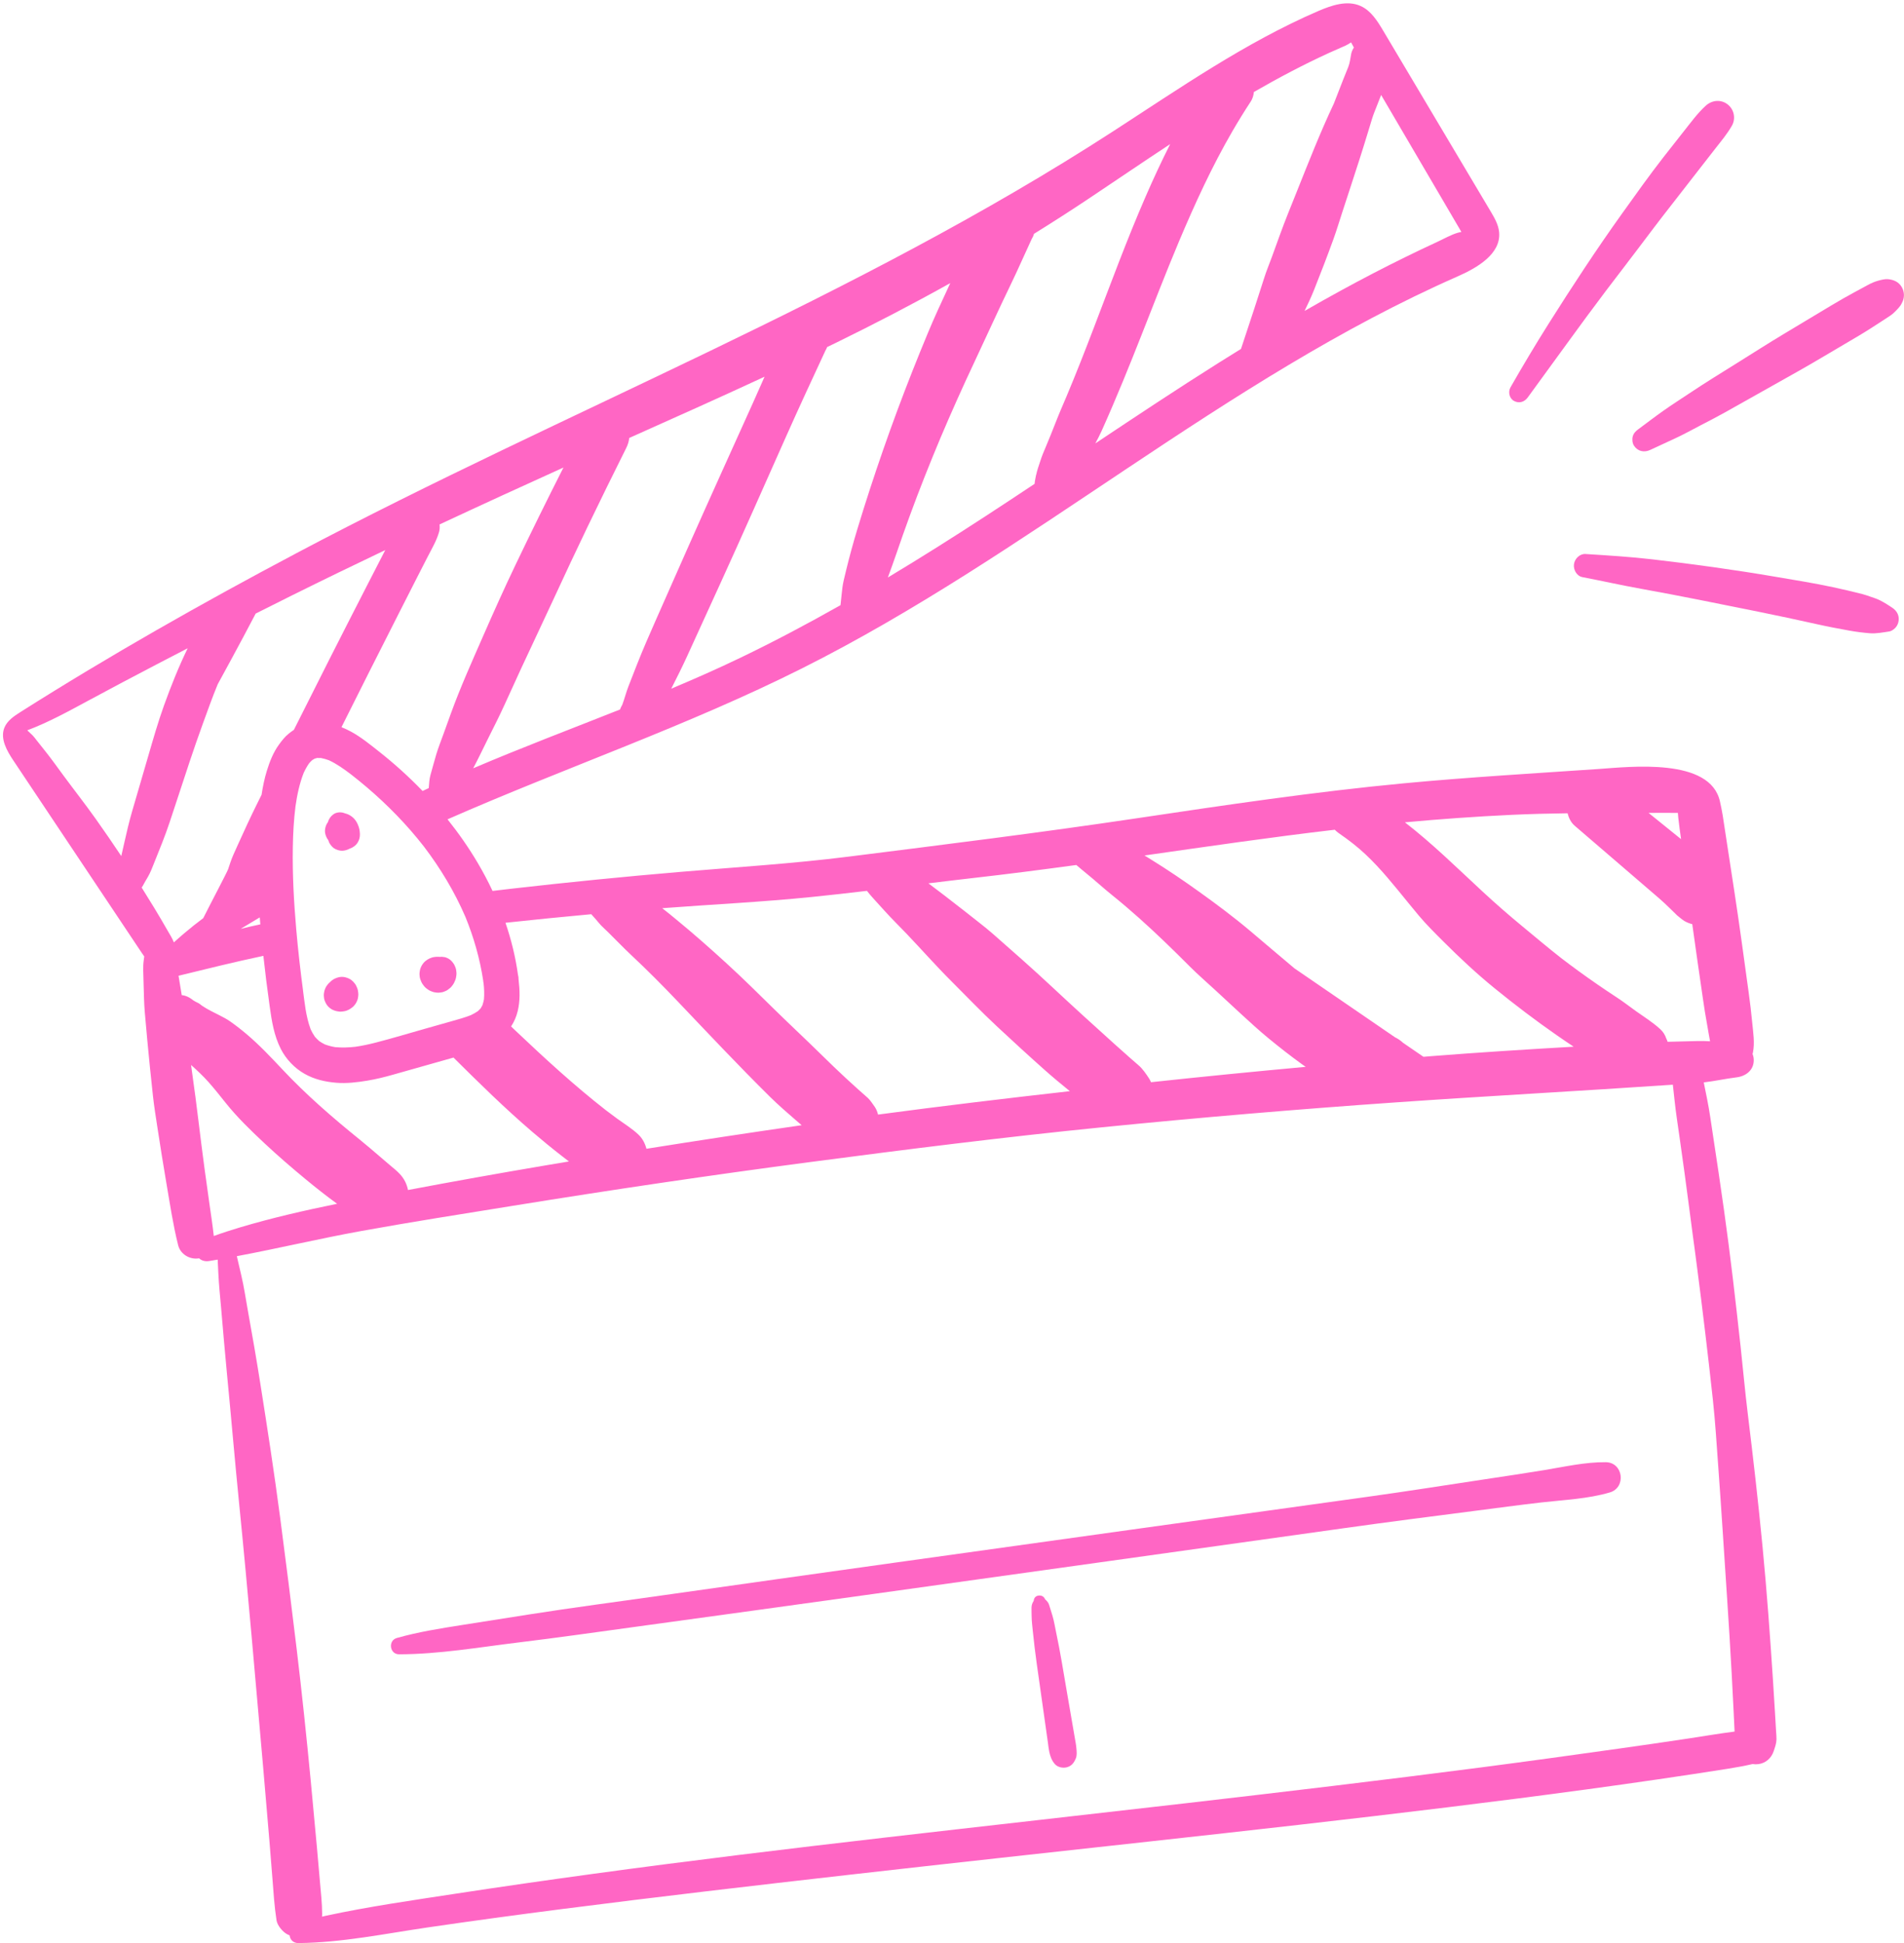 <?xml version="1.0" encoding="UTF-8" standalone="no"?><svg xmlns="http://www.w3.org/2000/svg" xmlns:xlink="http://www.w3.org/1999/xlink" fill="#ff66c4" height="1095" preserveAspectRatio="xMidYMid meet" version="1" viewBox="-1.7 -1.9 1073.0 1095.0" width="1073" zoomAndPan="magnify"><g><g id="change1_2"><path d="M999.21,973.73c-0.19-3.27-0.37-6.54-0.57-9.81c-0.37-6.29-0.76-12.57-1.17-18.85c-0.81-12.57-1.7-25.13-2.65-37.69 c-1.9-25.15-4.34-50.22-7.16-75.29c-1.41-12.54-2.89-25.07-4.43-37.59c-1.54-12.49-2.64-25.04-4.01-37.55 c-2.81-25.63-5.73-51.27-9.33-76.79c-1.97-13.95-4.02-27.89-6.16-41.82c-1.07-6.95-1.99-13.96-3.37-20.85 c-0.63-3.15-1.27-6.3-1.91-9.45c6.2-0.72,12.29-2.08,18.51-2.85c5.18-0.64,9.67-3.98,9.67-9.67c0-1.25-0.25-2.42-0.68-3.5 c0.1-0.29,0.18-0.58,0.23-0.87c1.08-5.5,0.13-11.15-0.4-16.67c-0.54-5.71-1.22-11.38-2.01-17.07c-1.29-9.39-2.58-18.79-3.88-28.18 c-2.58-18.76-5.53-37.47-8.39-56.18c-0.79-5.17-1.58-10.34-2.37-15.51c-0.4-2.6-0.98-5.16-1.53-7.74 c-5.4-24.95-50.71-19.58-68.48-18.36c-36.48,2.49-73.12,4.62-109.52,8.05c-50.49,4.76-100.64,12.25-150.78,19.73 c-54.07,8.07-108.19,14.79-162.46,21.62c-31.39,3.95-62.92,5.89-94.43,8.56c-31.66,2.68-63.29,5.83-94.86,9.43 c-3.73,0.43-7.46,0.88-11.19,1.32c-2.52-5.37-5.3-10.61-8.3-15.7c-5.08-8.6-10.81-16.83-17.07-24.65 c66.16-29.09,135.08-52.61,199.74-85.05c128.37-64.39,237.94-162.98,369.38-220.83c11.21-4.93,24.59-12.72,23.51-24.91 c0-0.01,0-0.03,0-0.04c-0.39-4.28-2.64-8.14-4.84-11.84c-20.16-33.9-40.32-67.79-60.48-101.69c-3.28-5.51-6.9-11.34-12.75-13.96 c-7.57-3.4-16.37-0.39-23.99,2.9c-41.02,17.73-77.98,43.44-115.49,67.73c-146.16,94.63-307.11,156.64-460.26,237.73 c-52.87,27.99-104.98,57.49-155.53,89.52c-3.61,2.29-7.42,4.83-9.02,8.79c-2.5,6.2,1.37,12.98,5.08,18.54 C29.94,462.75,54,498.8,78.06,534.85c0.5,0.74,1.01,1.5,1.55,2.24c-0.01,0.06-0.03,0.11-0.04,0.17c-0.09,0.62-0.18,1.23-0.26,1.85 c-0.28,2.05-0.35,3.9-0.3,5.95c0.07,2.63,0.14,5.25,0.22,7.88c0.16,5.25,0.23,10.52,0.68,15.75c0.89,10.41,1.87,20.82,2.92,31.22 c0.53,5.24,1.09,10.48,1.66,15.71c0.67,6.14,1.67,12.24,2.6,18.34c1.58,10.33,3.23,20.65,4.99,30.95c2,11.65,3.74,23.44,6.62,34.91 c1.26,5,6.41,8.08,11.36,7.41c0.14-0.02,0.28-0.05,0.42-0.07c1.31,1.23,3.24,1.92,5.67,1.54c1.61-0.26,3.22-0.53,4.82-0.8 c0.13,2.67,0.26,5.33,0.39,8c0.29,6.23,0.94,12.44,1.49,18.66c1.09,12.45,2.11,24.9,3.32,37.34c2.4,24.66,4.47,49.36,6.94,74.01 c4.95,49.4,9.14,98.87,13.51,148.32c1.21,13.75,2.38,27.5,3.51,41.26c0.57,7,1.13,14.01,1.68,21.01c0.62,7.94,1.1,15.87,2.33,23.75 c0.46,2.91,3.49,6.49,6.01,7.82c0.45,0.24,0.91,0.44,1.36,0.63c0.25,2.3,1.92,4.36,4.96,4.33c24.44-0.23,48.85-5.3,73-8.83 c25.22-3.69,50.47-7.12,75.75-10.36c54.12-6.95,108.33-13.24,162.55-19.4c56.45-6.41,112.94-12.57,169.42-18.77 c55.58-6.11,111.14-12.33,166.64-19.12c52.92-6.48,105.77-13.48,158.44-21.79c4.64-0.73,9.17-1.57,13.71-2.61 c1.08,0.18,2.2,0.19,3.31,0.04c4.16-0.56,7.31-3.44,8.61-7.41c0.7-2.16,1.48-4.19,1.53-6.52 C999.47,976.75,999.3,975.23,999.21,973.73z M943.87,456.18c0.06,0.92,0.13,1.83,0.23,2.75c0.43,4.01,1.02,8.02,1.56,12.02 c-6.1-4.93-12.21-9.86-18.32-14.78c3.08-0.01,6.16-0.02,9.24-0.03C939,456.13,941.44,456.18,943.87,456.18z M881.7,456.38 c0.68,2.69,1.95,5.26,4.04,7.04c15.9,13.58,31.67,27.31,47.56,40.9c2.12,1.81,4.11,3.73,6.11,5.67c0.95,0.91,1.89,1.83,2.82,2.75 c0.45,0.45,0.9,0.9,1.35,1.34c-0.83-0.8,2.64,2.26,3.91,2.99c1.53,0.88,2.99,1.44,4.49,1.81c1.91,13.86,3.92,27.71,5.94,41.56 c0.75,5.18,1.53,10.33,2.5,15.47c0.55,2.91,0.97,5.96,1.59,8.96c-2.35-0.13-4.69-0.2-7.04-0.14c-5.62,0.15-11.25,0.25-16.88,0.43 c-0.21-0.64-0.46-1.27-0.78-1.88c-0.66-2.02-1.78-3.77-3.37-5.24c-4.18-3.85-9.09-6.88-13.71-10.17c-3.55-2.54-7-5.24-10.66-7.63 c-7.35-4.8-14.59-9.78-21.69-14.95c-3.29-2.39-6.54-4.83-9.77-7.3c-7.36-5.76-14.48-11.8-21.69-17.74 c-7.7-6.34-15.21-12.9-22.53-19.67c-14.36-13.29-28.35-27.11-43.85-39.09c20.02-1.85,40.08-3.28,60.17-4.22 C860.72,456.78,871.21,456.52,881.7,456.38z M805.16,593.23c-1.56,0.12-3.11,0.25-4.67,0.38l-11.45-7.85c-1.5-1.4-3-2.36-4.63-3.17 l-56.67-38.85c-8.29-6.94-16.5-13.97-24.76-20.94c-9.3-7.85-19.06-15.13-28.95-22.22c-8.67-6.22-17.5-12.22-26.58-17.83 c-1.38-0.85-2.77-1.74-4.17-2.59c35.93-5.12,71.33-10.3,107.23-14.5c1.14,1.18,2.48,2.14,3.87,3.08c1.27,0.87,2.52,1.78,3.74,2.72 c-0.85-0.66-1.71-1.32-2.56-1.98c1.81,1.41,3.64,2.8,5.47,4.19c9.41,7.42,17.29,16.54,24.87,25.78c4,4.87,7.93,9.79,11.98,14.61 c4.27,5.08,9.02,9.77,13.71,14.46c9.29,9.29,18.87,18.25,29.06,26.54c11.4,9.27,23.13,18.18,35.2,26.56 c3.03,2.1,6.08,4.18,9.15,6.21c0.04,0.03,0.09,0.06,0.13,0.09C858.46,589.45,831.8,591.13,805.16,593.23z M604.86,485.53 c1.84,1.54,3.65,3.13,5.53,4.63c5,4.03,9.71,8.4,14.71,12.41c5.15,4.14,10.18,8.44,15.12,12.84c9.84,8.78,19.3,17.99,28.61,27.33 c4.67,4.69,9.74,9.03,14.59,13.53c4.86,4.51,9.71,9.02,14.59,13.5c4.91,4.51,9.81,9,14.95,13.24c6.21,5.11,12.55,10.09,19.08,14.8 c0.69,0.5,1.39,0.98,2.09,1.46c-29.08,2.66-58.14,5.54-87.18,8.66c-0.29-0.7-0.62-1.38-1.04-2.04c-1.78-2.68-3.62-5.48-6.06-7.57 c-1.54-1.32-3.07-2.66-4.6-4c-2.99-2.62-5.95-5.26-8.89-7.92c-5.86-5.3-11.71-10.61-17.57-15.92 c-11.59-10.51-22.87-21.37-34.6-31.73c-3.29-2.91-6.58-5.81-9.88-8.72c-4.36-3.84-8.65-7.78-13.3-11.27 c1.18,0.91,2.36,1.83,3.55,2.74c-8.02-6.38-16.09-12.7-24.21-18.94c-2.93-2.25-5.88-4.48-8.83-6.69 c8.42-1.03,16.84-2.05,25.27-3.01C566.17,490.66,585.52,488.16,604.86,485.53z M456.11,503.52c10.26-1.04,20.5-2.21,30.74-3.42 c1.14,1.44,2.32,2.86,3.57,4.22c2.11,2.29,4.2,4.59,6.27,6.91c4.03,4.49,8.37,8.71,12.54,13.08c8.41,8.81,16.47,17.97,25.09,26.58 c8.6,8.58,17,17.39,25.89,25.66c8.92,8.31,17.9,16.56,27.02,24.66c4.56,4.05,9.25,7.93,13.98,11.77 c-36.07,4.07-72.12,8.38-108.1,13.19c-0.33-1.47-0.9-2.88-1.74-4.21c-1.26-1.71-2.43-3.67-3.92-5.1c-0.57-0.55-1.19-1.06-1.79-1.58 c-1.2-1.05-2.4-2.1-3.58-3.17c-2.37-2.12-4.73-4.26-7.06-6.43c-4.55-4.22-9.02-8.52-13.44-12.87c-8.86-8.73-17.99-17.2-26.87-25.92 c-8.88-8.71-17.69-17.46-26.87-25.85c-9.2-8.42-18.55-16.69-28.2-24.6c-2.68-2.2-5.37-4.47-8.15-6.57 C399.7,507.74,427.98,506.38,456.11,503.52z M331.51,513.26c0.89,0.99,1.78,1.99,2.66,3c0.95,1.09,1.85,2.25,2.84,3.3 c1.14,1.2,2.41,2.3,3.6,3.46c4.5,4.39,8.8,8.96,13.39,13.25c9.05,8.45,17.76,17.25,26.3,26.21c17.15,18.01,34.18,36.15,51.87,53.63 c4.92,4.86,10.21,9.39,15.43,13.93c0.82,0.71,1.66,1.41,2.49,2.12c-29.2,4.2-58.36,8.63-87.49,13.28c-0.77-2.99-2.2-5.79-4.51-7.98 c-3.57-3.4-7.95-6.06-11.94-8.96c-2.14-1.56-4.25-3.15-6.36-4.75c-17.74-13.85-34.36-29.11-50.68-44.58 c-0.93-0.88-1.85-1.78-2.78-2.66c1.69-2.59,2.96-5.47,3.71-8.58c1.45-5.99,1.2-11.89,0.5-17.87c0.01-0.92-0.1-1.85-0.35-2.77 c-1.37-9.93-3.78-19.71-7.03-29.2C299.26,516.35,315.38,514.74,331.51,513.26z M228.23,668.68c-0.66-3.39-2.18-6.44-4.67-9.09 c-1.67-1.78-3.61-3.29-5.47-4.87c-1.86-1.59-3.72-3.17-5.58-4.77c-3.72-3.19-7.42-6.4-11.24-9.48 c-7.7-6.22-15.29-12.57-22.66-19.17c-7.3-6.54-14.38-13.34-21.09-20.49c-6.44-6.86-12.94-13.76-20.13-19.86 c-2.98-2.53-6.07-4.94-9.26-7.19c-1.95-1.38-4.02-2.47-6.15-3.54c-3.37-1.69-6.8-3.33-9.92-5.45c-0.75-0.63-1.52-1.23-2.41-1.64 c-0.45-0.2-0.88-0.42-1.31-0.66c-0.4-0.22-0.8-0.45-1.18-0.7c-1.39-1.13-2.94-2.1-4.68-2.58c-0.58-0.16-1.17-0.26-1.77-0.33 c-0.57-3.44-1.15-6.88-1.7-10.32c-0.03-0.2-0.06-0.4-0.1-0.6c15.93-3.89,31.8-7.83,47.81-11.21c0.5,4.58,1.03,9.16,1.6,13.74 c0.62,4.89,1.27,9.77,1.95,14.64c1.16,8.34,2.43,16.53,6.31,24.14c2.94,5.76,7.75,10.78,13.38,13.97 c5.54,3.13,11.61,4.52,17.89,5.02c5.81,0.47,11.66-0.24,17.39-1.18c4.97-0.81,9.85-2.04,14.69-3.41c11.32-3.2,22.63-6.4,33.94-9.6 c14.46,14.37,28.99,28.66,44.48,41.92c5.49,4.7,11.08,9.28,16.79,13.71c1.25,0.97,2.51,1.94,3.77,2.91 c-4.78,0.8-9.57,1.6-14.35,2.41C279.08,659.32,253.63,663.87,228.23,668.68z M144.69,515.06c0.1,1.31,0.21,2.62,0.32,3.92 c-3.71,0.78-7.4,1.63-11.08,2.54C137.52,519.37,141.1,517.22,144.69,515.06z M270.59,550.57c0.03,0.53,0.11,1.06,0.23,1.58 c0.33,3.01,0.47,6.03,0.22,9.04c-0.22,1.16-0.51,2.31-0.89,3.43c-0.31,0.6-0.64,1.19-1.01,1.75c-0.48,0.53-1,1.04-1.53,1.52 c-1.27,0.87-2.62,1.62-4.01,2.28c-3.53,1.38-7.2,2.38-10.85,3.41c-4.92,1.39-9.85,2.78-14.77,4.18c-9.32,2.63-18.6,5.45-27.98,7.86 c-3.77,0.97-7.59,1.78-11.44,2.35c-3.78,0.42-7.59,0.56-11.38,0.2c-1.97-0.34-3.91-0.84-5.78-1.53c-1.12-0.55-2.2-1.19-3.23-1.9 c-0.86-0.75-1.65-1.56-2.4-2.41c-0.92-1.34-1.71-2.75-2.4-4.22c-2.75-7.36-3.43-15.41-4.47-23.15c0.12,0.89,0.24,1.77,0.36,2.66 c-1.61-11.99-2.99-24.01-4.03-36.06c-1.32-15.3-2.17-30.67-1.91-46.03c0.13-7.72,0.55-15.45,1.51-23.11 c0.92-6.37,2.24-12.76,4.6-18.76c0.88-1.92,1.9-3.76,3.11-5.49c0.54-0.62,1.12-1.21,1.73-1.76c0.44-0.29,0.9-0.56,1.37-0.81 c0.45-0.15,0.92-0.27,1.38-0.38c0.73-0.03,1.46-0.02,2.2,0.03c1.53,0.3,3.02,0.73,4.48,1.27c4.47,2.09,8.5,4.98,12.42,7.96 c12.13,9.42,23.43,19.93,33.54,31.51c2.61,2.98,5.12,6.05,7.56,9.17c9.29,12.21,17.24,25.42,23.33,39.51 C265.27,526.19,268.71,538.23,270.59,550.57z M768.94,73.5c0.84-2.8,1.7-5.6,2.56-8.4c0.83-2.7,1.95-5.33,2.98-7.97 c0.71-1.84,1.44-3.67,2.16-5.51c1.86,3.18,3.73,6.36,5.59,9.54c9.44,16.1,18.87,32.2,28.31,48.3l7.96,13.59 c1.12,1.92,2.25,3.84,3.37,5.75c-0.77,0.14-1.53,0.3-2.27,0.53c-3.75,1.14-7.43,3.27-10.98,4.91c-6.28,2.9-12.53,5.88-18.74,8.93 c-12.08,5.93-24.01,12.15-35.82,18.6c-6.9,3.77-13.75,7.62-20.56,11.54c1.84-3.82,3.66-7.66,5.23-11.58 c3.82-9.57,7.54-19.21,11.04-28.9c1.77-4.89,3.27-9.9,4.88-14.84c1.62-4.96,3.24-9.92,4.86-14.88 C762.74,93.25,765.94,83.42,768.94,73.5z M692.76,72.16c3.32-5.72,6.79-11.35,10.42-16.88c0.98-1.49,1.55-3.4,1.75-5.34 c13.81-7.96,27.91-15.42,42.45-22.07c3.02-1.38,6.09-2.64,9.1-4.03c1.12-0.52,2.18-1.16,3.22-1.85c0.47,0.87,0.94,1.73,1.42,2.6 c0.06,0.1,0.11,0.21,0.17,0.31c-0.73,1.08-1.27,2.28-1.53,3.58c-0.48,2.41-0.72,5.07-1.64,7.34c-0.99,2.44-1.97,4.88-2.94,7.32 c-1.75,4.4-3.46,8.81-5.15,13.23c-7.66,16.23-14.21,32.93-20.87,49.59c-3.28,8.21-6.66,16.38-9.65,24.7 c-1.47,4.07-2.94,8.14-4.43,12.21c-1.49,4.08-3.2,8.13-4.48,12.28c-1.97,6.38-8.33,25.71-12.94,39.57 c-4.16,2.57-8.31,5.15-12.45,7.75c-23.47,14.78-46.58,30.11-69.64,45.5c1.27-2.36,2.51-4.74,3.6-7.17 c4.17-9.26,8.13-18.61,12.01-27.99c7.04-17.05,13.67-34.27,20.46-51.41c3.62-9.15,7.3-18.27,11.11-27.34 C671.69,112.91,681.24,92.03,692.76,72.16z M567.98,158.25c4.08-8.41,7.78-17,11.73-25.46c0.6-0.94,1.03-1.92,1.32-2.94 c10.43-6.47,20.77-13.11,31.01-19.95c15.22-10.17,30.39-20.5,45.71-30.59c-4.9,9.69-9.47,19.54-13.8,29.49 c-10.56,24.24-19.68,49.07-29.13,73.76c-4.97,13-10.04,25.96-15.43,38.79c-2.12,4.98-4.28,9.94-6.24,14.98 c-1.74,4.48-3.54,8.93-5.4,13.36c-1.14,2.67-2.28,5.33-3.15,8.1c-0.86,2.73-1.92,5.42-2.41,8.23c0.04-0.32,0.09-0.64,0.13-0.97 c-0.28,1.77-0.86,3.85-0.97,5.7c-9.16,6.09-18.34,12.15-27.56,18.16c-18.18,11.84-36.52,23.44-55.13,34.6 c1.61-4.42,3.23-8.84,4.75-13.29c4.97-14.55,10.24-28.98,15.89-43.28c2.95-7.47,5.99-14.9,9.1-22.31 c6.02-14.2,12.32-28.28,18.89-42.23C554.21,187.7,560.89,172.88,567.98,158.25z M463.48,195.63c0.4-0.63,0.71-1.29,0.95-1.96 c1.7-0.83,3.42-1.64,5.12-2.47c21.76-10.64,43.2-21.8,64.29-33.57c-0.47,1.01-0.94,2.03-1.41,3.04 c-3.84,8.22-7.64,16.46-11.13,24.84c-3.04,7.29-6.01,14.61-8.91,21.95c-5.76,14.59-11.23,29.29-16.38,44.11 c-5.15,14.81-10.02,29.73-14.56,44.73c-2.32,7.66-4.42,15.34-6.31,23.12c-0.47,1.95-0.94,3.91-1.4,5.86 c-0.63,2.68-0.88,5.44-1.18,8.18c-0.2,1.88-0.4,3.76-0.59,5.65c-18.49,10.47-37.27,20.43-56.44,29.65 c-12.83,6.17-25.84,11.91-38.95,17.42c3.1-6.11,6.18-12.22,9.02-18.46c6.34-13.89,12.68-27.78,19.02-41.67 c12.48-27.34,24.59-54.84,36.82-82.3C448.61,227.64,456.04,211.64,463.48,195.63z M351.2,250.58c0.91-1.82,1.51-3.72,1.7-5.68 c25.47-11.39,50.96-22.77,76.27-34.52c-2.15,4.92-4.32,9.83-6.53,14.72c-6.13,13.58-12.27,27.16-18.4,40.74 c-12.13,26.86-24.06,53.79-35.94,80.76c-3.79,8.6-7.58,17.17-11.01,25.91c-1.6,4.08-3.2,8.17-4.79,12.25 c-1.33,3.4-2.21,6.98-3.48,10.4c-0.18,0.36-0.37,0.72-0.57,1.07c-0.32,0.57-0.53,1.12-0.72,1.67 c-27.62,10.97-55.44,21.47-82.77,33.14c2.9-5.39,5.49-10.97,8.23-16.44c3.32-6.62,6.66-13.21,9.72-19.96 c2.99-6.62,6.02-13.22,9.06-19.81c6.17-13.34,12.51-26.59,18.66-39.93c6.15-13.36,12.41-26.67,18.78-39.93 C336.55,280.12,343.83,265.33,351.2,250.58z M233.52,323.15c1.95-3.82,3.9-7.63,5.86-11.44c2.31-4.5,4.99-8.97,6.36-13.86 c0.38-1.35,0.45-2.79,0.27-4.22c23.2-10.84,46.49-21.51,69.82-32.07c-9.2,18.15-18.2,36.4-26.98,54.76 c-6.35,13.27-12.37,26.69-18.27,40.17c-6.29,14.35-12.73,28.68-18.09,43.4c-1.4,3.85-2.79,7.7-4.17,11.55 c-1.38,3.84-2.92,7.67-4.11,11.58c-1.19,3.91-2.19,7.87-3.32,11.8c-0.67,2.33-0.76,4.92-0.97,7.37c-1.16,0.54-2.31,1.09-3.47,1.63 c-3.84-3.98-7.81-7.82-11.89-11.52c-4.09-3.7-8.31-7.26-12.63-10.67c-5.08-4.01-10.22-8.22-15.94-11.31 c-1.66-0.9-3.43-1.73-5.25-2.45c10.39-20.78,20.83-41.54,31.36-62.25C225.88,338.12,229.7,330.63,233.52,323.15z M72.77,455.24 c-1.74,5.97-3.12,11.99-4.49,18.06c-0.54,2.4-1.1,4.8-1.63,7.2c-4.69-7.05-9.49-14.04-14.4-20.95 c-5.91-8.32-12.22-16.35-18.28-24.56c-3.42-4.64-6.74-9.34-10.34-13.83c-1.61-2.01-3.21-4.02-4.8-6.04 c-0.69-0.88-1.34-1.81-2.13-2.6c-0.96-0.96-1.97-1.86-2.95-2.8c-0.03-0.03-0.06-0.05-0.09-0.08c12.06-4.52,23.49-10.86,34.82-16.96 c12.68-6.83,25.41-13.58,38.18-20.24c5.79-3.02,11.6-6.03,17.4-9.03c-5.08,10.46-9.41,21.3-13.34,32.22 c-3.38,9.38-6.11,19.01-8.9,28.57C78.78,434.54,75.78,444.89,72.77,455.24z M78.8,497.22c0.88-1.72,1.91-3.37,2.88-5.04 c1.39-2.41,2.36-4.98,3.38-7.55c1.54-3.86,3.08-7.73,4.62-11.59c3.07-7.71,5.55-15.61,8.15-23.49 c4.82-14.61,9.53-29.27,14.81-43.72c2.71-7.43,5.34-14.87,8.37-22.18c0,0,12.74-23.2,21.38-39.8c6.88-3.47,13.76-6.92,20.65-10.34 c17.38-8.63,34.85-17.09,52.37-25.44c-0.14,0.27-0.28,0.55-0.42,0.82c-3.47,6.74-6.94,13.48-10.4,20.22 c-6.92,13.49-13.81,26.99-20.66,40.52c-6.7,13.24-13.38,26.49-20.02,39.76c-0.97,0.64-1.93,1.34-2.92,2.14 c-2.18,1.75-3.87,3.95-5.51,6.2c-3.19,4.37-5.24,9.66-6.82,14.79c-1.35,4.39-2.25,8.89-2.95,13.42c-0.83,1.68-1.67,3.35-2.5,5.03 c-3.74,7.55-7.27,15.17-10.73,22.86c-0.88,1.96-1.77,3.91-2.64,5.88c-1.18,2.67-2.06,5.4-2.97,8.17 c-0.55,1.67-10.44,20.37-14.03,27.6c-3.66,2.75-7.26,5.58-10.72,8.54c-1.99,1.7-3.93,3.39-5.83,5.12 c-0.87-2.29-2.28-4.45-3.47-6.53c-2.42-4.25-4.91-8.47-7.44-12.65c-2.38-3.93-4.8-7.83-7.24-11.71 C78.38,497.9,78.62,497.57,78.8,497.22z M105.98,598.22c3.41,3.08,6.74,6.15,9.8,9.6c3.37,3.79,6.52,7.78,9.69,11.75 c6.48,8.12,14.05,15.44,21.62,22.53c7.66,7.18,15.62,14.05,23.72,20.73c5.65,4.66,11.38,9.18,17.3,13.49 c0.06,0.04,0.11,0.08,0.17,0.12c-18.37,3.75-36.67,7.92-54.6,13.27c-5.04,1.51-9.99,3.1-14.9,4.88c-0.66-6.11-1.6-12.17-2.47-18.25 c-0.88-6.13-1.74-12.27-2.56-18.42c0.13,1,0.27,2.01,0.4,3.01c-0.18-1.38-0.37-2.76-0.56-4.13c-1.15-8.57-2.24-17.15-3.28-25.73 c-1.15-9.57-2.4-19.1-3.76-28.64C106.36,601.03,106.18,599.63,105.98,598.22z M949.5,977.8c-12.88,1.94-25.78,3.81-38.68,5.62 c-26.12,3.68-52.03,7.27-78.11,10.66c-55.23,7.18-110.54,13.73-165.87,20.12c-56.52,6.53-113.08,12.81-169.6,19.35 c-54.97,6.36-109.89,12.98-164.72,20.48c-25.89,3.54-51.75,7.25-77.58,11.2c-24.38,3.73-48.94,7.23-73.06,12.43 c-0.71,0.15-1.41,0.32-2.11,0.49c0.05-0.46,0.08-0.92,0.08-1.39c-0.02-6.27-0.75-12.52-1.29-18.77 c-0.54-6.26-1.09-12.51-1.65-18.76c-1.12-12.51-2.28-25.01-3.48-37.51c-2.37-24.77-4.97-49.5-7.92-74.21 c-2.96-24.73-6.07-49.43-9.32-74.12c-3.33-25.3-7.21-50.51-11.2-75.71c-2.15-13.58-4.48-27.11-6.94-40.64 c-1.24-6.86-2.23-13.84-3.85-20.62c-0.83-3.48-1.64-6.96-2.44-10.45c23.31-4.38,46.45-9.88,69.79-14.12 c28.56-5.18,57.23-9.66,85.88-14.29c55.53-8.98,111.18-17.23,166.96-24.57c54.85-7.22,109.79-14.13,164.84-19.64 c55.12-5.52,110.33-10.18,165.59-14.04c52.05-3.63,104.16-6.43,156.21-9.97c0.34,3.04,0.67,6.08,1,9.12 c0.74,6.84,1.8,13.63,2.77,20.44c0.89,6.24,1.76,12.47,2.62,18.72c0.21,1.5,0.41,3,0.61,4.49c0.1,0.75,0.2,1.5,0.3,2.25 c0.02,0.12,0.05,0.4,0.09,0.69c0.43,3.16,0.84,6.31,1.26,9.47c0.9,6.85,1.78,13.71,2.71,20.56c0.2,1.5,0.41,2.99,0.61,4.49 c-0.03-0.23-0.05-0.4-0.07-0.56c0.05,0.37,0.11,0.8,0.13,0.97c0.1,0.75,0.2,1.5,0.3,2.25c0.43,3.25,0.86,6.49,1.28,9.74 c1.63,12.49,3.19,24.99,4.68,37.49c1.49,12.51,2.92,25.02,4.28,37.54c1.33,12.24,2.08,24.56,2.97,36.83 c1.83,25.08,3.39,50.18,5.06,75.27c0.94,14.06,1.79,28.13,2.56,42.2c0.38,7.04,0.75,14.08,1.09,21.11 c0.17,3.52,0.34,7.04,0.5,10.56c0.01,0.29,0.02,0.59,0.04,0.88C967.03,974.96,958.27,976.48,949.5,977.8z M952.88,698.56 c0,0.03,0.01,0.07,0.02,0.12C952.89,698.63,952.88,698.59,952.88,698.56z"/></g><g id="change1_3"><path d="M199.98,462.78c-1.2-2.85-3.29-4.98-6.22-6.05c-0.29-0.11-0.58-0.18-0.87-0.24c-0.37-0.15-0.75-0.29-1.13-0.39 c-1.79-0.47-3.97-0.27-5.51,0.83c-1.56,1.11-2.52,2.47-3.12,4.28c-0.02,0.07-0.04,0.15-0.06,0.22c-0.99,1.31-1.48,2.78-1.63,4.46 c-0.13,1.51,0.36,3.02,1.02,4.35c0.22,0.44,0.51,0.85,0.83,1.24c0.23,0.88,0.6,1.72,1.11,2.41c0.77,1.06,1.64,2.06,2.84,2.63 c1.24,0.59,2.54,1.01,3.94,0.98c1.47-0.04,2.88-0.47,4.14-1.17c1.17-0.34,2.19-1,3.13-1.77c1.15-0.94,1.96-2.43,2.37-3.84 c0.5-1.74,0.32-3.39,0.05-5.14C200.69,464.6,200.36,463.7,199.98,462.78z"/></g><g id="change1_4"><path d="M199.04,553.6c-0.39-0.83-1.02-1.6-1.63-2.26c-0.65-0.69-1.44-1.32-2.3-1.72c-1.35-0.63-2.57-1.04-4.09-1.05 c-1.55-0.01-2.81,0.43-4.18,1.05c-0.24,0.11-0.47,0.23-0.69,0.38c-0.59,0.4-1.19,0.84-1.71,1.35c-0.1,0.1-0.19,0.22-0.28,0.32 c-0.12,0.1-0.24,0.19-0.37,0.3c-0.17,0.14-0.32,0.3-0.46,0.47c-0.43,0.5-0.85,1.03-1.2,1.59c-0.34,0.56-0.58,1.19-0.82,1.8 c-0.09,0.23-0.16,0.46-0.21,0.7c-0.2,0.88-0.36,1.83-0.3,2.74c0.06,0.89,0.15,1.85,0.48,2.69c0.53,1.34,1.04,2.34,2.05,3.41 c0.45,0.48,1.03,0.88,1.56,1.26c0.2,0.15,0.41,0.28,0.64,0.39c1.17,0.55,2.04,0.84,3.28,1.01c0.46,0.06,0.92,0.14,1.38,0.14 c0.71,0,1.43-0.14,2.12-0.24c1.87-0.29,3.51-1.31,4.92-2.51c0.18-0.15,0.34-0.32,0.5-0.5c0.44-0.52,0.9-1.06,1.24-1.66 c0.34-0.59,0.6-1.25,0.83-1.89c0.09-0.25,0.16-0.51,0.2-0.77c0.12-0.69,0.24-1.4,0.25-2.11c0.01-0.72-0.13-1.49-0.24-2.17 C199.86,555.35,199.45,554.46,199.04,553.6z"/></g><g id="change1_5"><path d="M255.03,543.43c-0.25-0.64-0.49-1.31-0.84-1.91c-0.36-0.62-0.85-1.19-1.31-1.74c-0.49-0.58-1.15-1.06-1.79-1.46 c-0.52-0.32-1.15-0.53-1.71-0.74c-0.09-0.03-0.18-0.07-0.28-0.09c-0.04-0.01-0.09-0.01-0.13-0.02c-0.3-0.05-1.38-0.21-1.68-0.22 c-0.07,0-0.15,0-0.22,0c-0.21,0.01-0.46,0.04-0.71,0.07c-0.27-0.03-0.54-0.05-0.81-0.07c-0.42-0.03-0.84-0.04-1.26,0 c-0.84,0.08-1.81,0.17-2.64,0.46c-0.8,0.28-1.66,0.6-2.38,1.08c-0.73,0.48-1.48,1.02-2.06,1.68c-1.04,1.19-1.54,2.11-2.07,3.61 c-0.08,0.22-0.13,0.45-0.17,0.68c-0.12,0.72-0.27,1.49-0.26,2.23c0.02,0.97,0.14,2.03,0.47,2.96c0.33,0.92,0.7,1.89,1.27,2.7 c0.43,0.59,0.87,1.22,1.38,1.75c0.51,0.53,1.16,0.96,1.75,1.38c0.8,0.58,1.81,0.96,2.71,1.27c0.22,0.08,0.45,0.13,0.68,0.17 c0.75,0.14,1.55,0.29,2.32,0.27c0.76-0.01,1.54-0.15,2.28-0.28c0.22-0.04,0.44-0.11,0.65-0.19c0.65-0.25,1.32-0.5,1.93-0.84 c0.41-0.23,0.77-0.54,1.14-0.83c0.36-0.28,0.74-0.54,1.06-0.87c0.5-0.51,0.93-1.13,1.35-1.7c0.41-0.56,0.65-1.18,0.93-1.82 c0.27-0.63,0.53-1.22,0.64-1.9c0.15-0.91,0.35-1.9,0.26-2.84C255.45,545.29,255.38,544.3,255.03,543.43z"/></g><g id="change1_6"><path d="M859.28,222.04c7.3-10.07,14.67-20.09,21.96-30.17c7.29-10.07,14.67-20.07,22.16-30c4.23-5.6,8.48-11.18,12.77-16.73 c-0.48,0.62-0.97,1.25-1.45,1.87c7.1-9.19,13.99-18.54,21.09-27.73c-0.51,0.66-1.02,1.32-1.53,1.98c8-10.35,16.1-20.63,24.1-30.98 c-0.53,0.68-1.05,1.36-1.58,2.04c2.77-3.59,5.55-7.16,8.35-10.73c3.21-4.09,6.56-8.09,9.15-12.62c2.32-4.07,1.26-9.22-2.41-12.06 c-3.78-2.92-8.79-2.43-12.28,0.73c-4.64,4.21-8.34,9.35-12.23,14.23c-3.9,4.91-7.78,9.84-11.63,14.79 c-8.03,10.32-15.62,21-23.23,31.63c-14.5,20.25-28.14,41.08-41.44,62.14c-7.46,11.82-14.6,23.8-21.54,35.93 c-1.46,2.56-0.69,6.27,2.02,7.7C854.5,225.6,857.43,224.59,859.28,222.04L859.28,222.04z"/></g><g id="change1_7"><path d="M928.32,251.62c4.77-2.21,9.55-4.42,14.32-6.64c4.75-2.2,9.35-4.77,14-7.19c4.58-2.38,9.18-4.72,13.68-7.25 c4.57-2.57,9.13-5.14,13.7-7.7c9.13-5.14,18.27-10.27,27.4-15.41c9.06-5.09,17.95-10.48,26.92-15.73 c5.1-2.99,10.19-5.96,15.15-9.18c2.45-1.58,4.89-3.17,7.34-4.75c1.87-1.21,3.78-2.37,5.34-3.98c1.39-1.44,3.06-2.98,3.87-4.83 c0.81-1.4,1.22-2.92,1.23-4.54c-0.01-1.62-0.41-3.14-1.23-4.54c-1.71-2.93-4.52-4.16-7.77-4.46c-1.74-0.16-3.79,0.38-5.49,0.84 c-2.09,0.57-4.02,1.44-5.92,2.47c-2.27,1.23-4.54,2.45-6.81,3.68c-4.62,2.5-9.16,5.07-13.66,7.78 c-8.91,5.35-17.82,10.7-26.74,16.05c-8.98,5.39-17.81,11.05-26.7,16.6c-8.83,5.51-17.69,10.95-26.34,16.73 c-4.91,3.28-9.92,6.46-14.75,9.87c-4.85,3.42-9.56,7.05-14.33,10.57c-1.46,1.07-2.59,2.21-3.09,4.02 c-0.44,1.61-0.24,3.75,0.68,5.18C921.25,252.51,924.9,253.21,928.32,251.62L928.32,251.62z"/></g><g id="change1_8"><path d="M890.07,323.32c11.03,2.11,22,4.58,33.05,6.57c11.01,1.98,22,4.07,32.97,6.26c21.97,4.39,43.96,8.71,65.83,13.62 c6.16,1.38,12.36,2.57,18.57,3.68c3.81,0.69,7.67,1.17,11.53,1.49c3.63,0.3,7.47-0.5,11.04-1.02c1.09-0.16,2.44-1.11,3.21-1.87 c1.14-1.14,1.79-2.6,2-4.17c0.4-3-1.01-5.57-3.47-7.24c-2.2-1.49-4.44-2.91-6.8-4.14c-1.85-0.96-3.88-1.57-5.85-2.25 c-1.39-0.48-2.78-0.99-4.21-1.36c-5.47-1.41-10.96-2.68-16.49-3.87c-10.97-2.37-22.11-4.12-33.17-6.01 c-22.82-3.89-45.72-7.04-68.72-9.71c-12.53-1.46-25.14-2.22-37.73-3.02c-3.29-0.21-6.11,2.69-6.52,5.76 C884.9,319.08,886.81,322.7,890.07,323.32L890.07,323.32z"/></g><g id="change1_9"><path d="M223.19,930.31c22.5-0.04,45.02-3.97,67.33-6.68c22.27-2.71,44.48-5.88,66.7-8.93c44.46-6.1,88.92-12.21,133.37-18.41 c88.42-12.34,176.85-24.66,265.27-37.07c24.41-3.43,48.85-6.58,73.31-9.71c12.56-1.61,25.12-3.33,37.7-4.77 c12.86-1.47,26.24-1.98,38.66-5.65c9.34-2.76,7.6-16.94-2.31-17.03c-11.67-0.11-23.23,2.57-34.72,4.46 c-11.16,1.84-22.35,3.49-33.53,5.18c-21.93,3.31-43.84,6.78-65.81,9.83c-44.45,6.16-88.89,12.34-133.33,18.54 c-88.42,12.34-176.85,24.63-265.24,37.17c-24.66,3.5-49.39,6.72-73.99,10.59c-12.51,1.97-25.02,3.94-37.53,5.91 c-12.51,1.97-24.93,3.92-37.12,7.37C216.88,922.53,217.84,930.31,223.19,930.31L223.19,930.31z"/></g><g id="change1_1"><path d="M580.97,899.51c0.01-0.07-0.2,0.89-0.18,0.89c0.26,0.12,1.07-1.99-0.27,0.33c-0.61,1.05-0.89,2.14-0.91,3.35 c-0.03,1.56,0.04,3.12,0.06,4.68c0.03,2.81,0.38,5.58,0.66,8.38c0.64,6.23,1.37,12.43,2.25,18.63c1.63,11.54,3.27,23.09,4.9,34.63 c0.47,3.3,0.93,6.6,1.4,9.89c0.23,1.64,0.39,3.32,0.73,4.94c0.55,2.59,1.35,4.83,3.11,6.89c1.61,1.88,4.6,2.46,6.9,1.82 c2.62-0.72,3.96-2.58,4.95-4.95c0.73-1.75,0.49-3.73,0.34-5.58c-0.16-2.02-0.55-4.01-0.9-6.01c-0.49-2.86-0.99-5.73-1.48-8.59 c-0.97-5.64-1.95-11.29-2.92-16.93c-1.96-11.36-3.75-22.76-6.15-34.03c-0.65-3.06-1.13-6.22-2.02-9.21 c-0.47-1.58-0.97-3.16-1.46-4.74c-0.34-1.11-0.61-2.21-1.34-3.15c-0.89-1.15-1.72-1.85-3.13-2.35c0.6,0.35,1.21,0.7,1.81,1.05 c0.22,0.22-0.37-0.72-0.37-0.73C585.63,896.37,581.54,896.7,580.97,899.51L580.97,899.51z"/></g></g></svg>